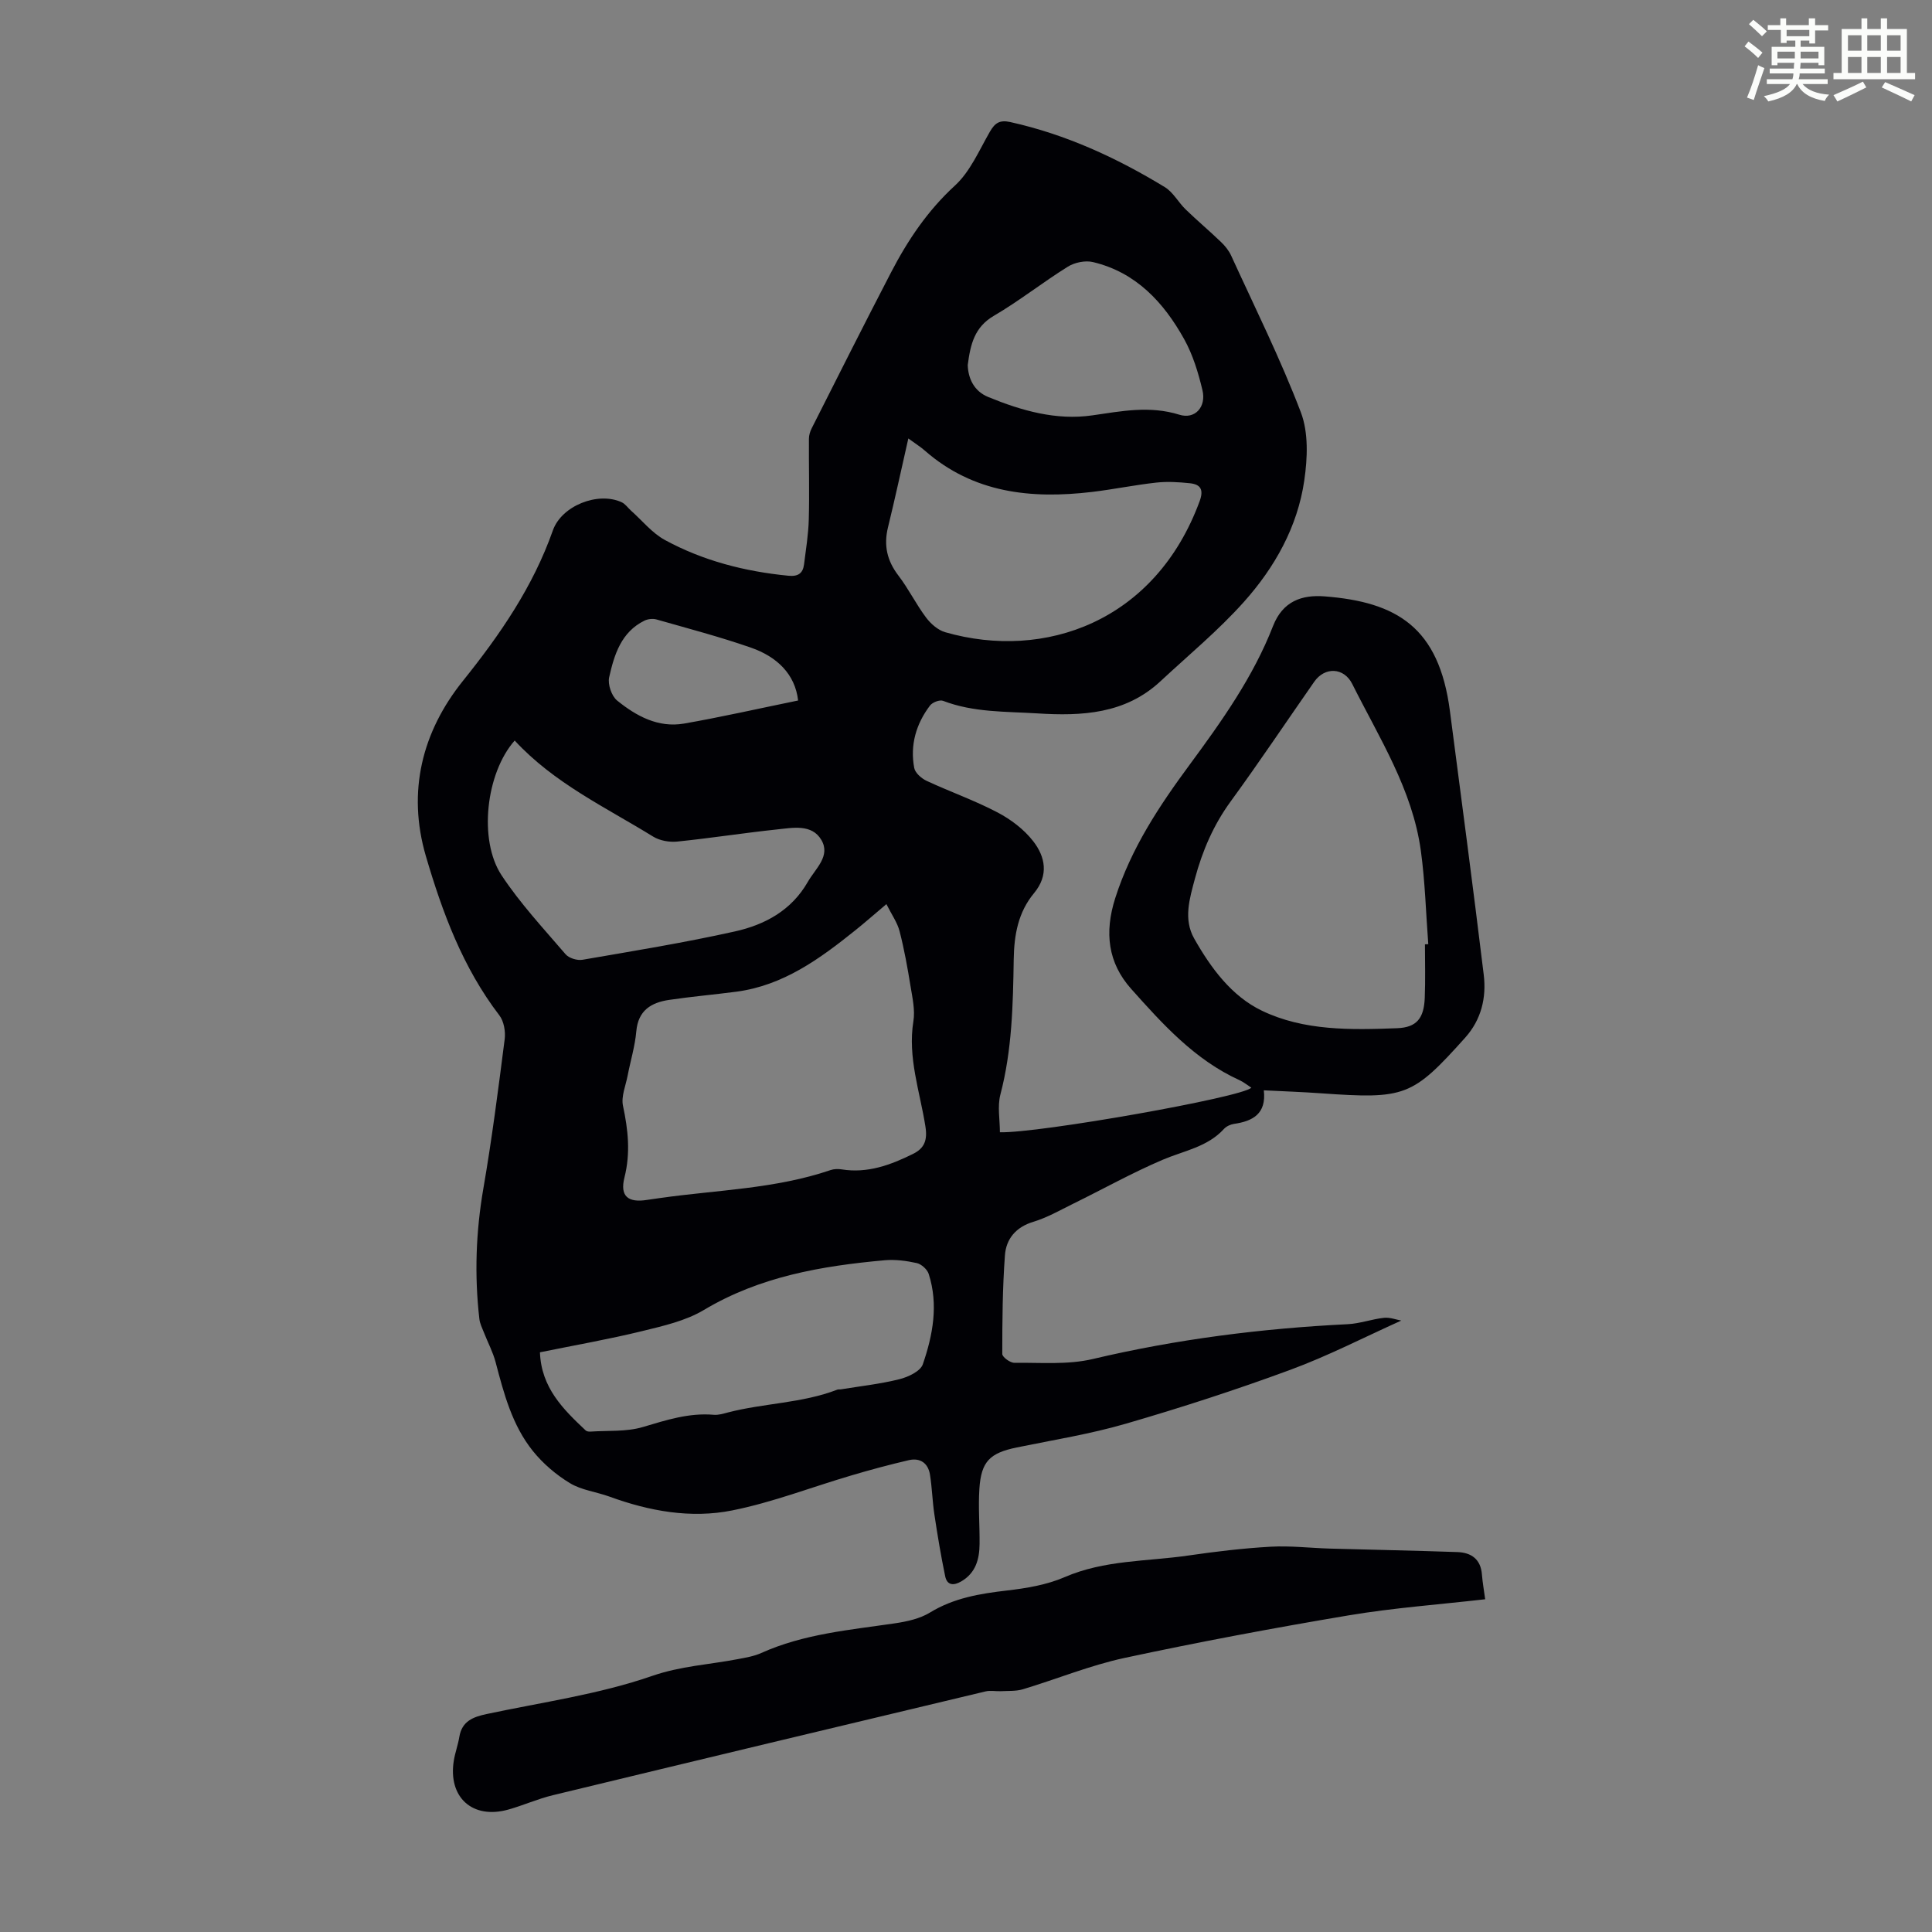 <svg enable-background="new 0 0 400 400" viewBox="0 0 400 400" xmlns="http://www.w3.org/2000/svg"><rect x="0" y="0" width="400" height="400" fill="#808080" stroke="none"/><path d="m361.2 9.6.8-1c.9.7 1.9 1.4 2.9 2.3l-.9 1.1c-1-1-2-1.8-2.8-2.4zm.5 10.6c.9-2.1 1.6-4.3 2.3-6.7.4.2.8.4 1.3.6-.7 2.1-1.5 4.3-2.2 6.6zm.4-15.2.9-.9c1 .8 2 1.6 2.8 2.4l-1 1c-.9-.9-1.8-1.7-2.7-2.5zm12.5-1.2h1.2v1.4h2.7v1.1h-2.7v2.7h-1.2v-.6h-1.8v1.3h4.9v3.8h-1.2v-.5h-3.7c0 .4-.1.9-.1 1.2h5.1v1h-5.2c0 .5-.1.9-.2 1.2h6v1h-5.2c1.1 1.3 2.9 2 5.5 2.2-.4.4-.7.8-.9 1.3-2.9-.5-4.8-1.6-5.7-3.5h-.1c-.8 1.7-2.7 2.9-5.9 3.6-.2-.4-.6-.8-.9-1.1 2.8-.6 4.6-1.4 5.4-2.5h-4.8v-1h5.3c.1-.3.2-.7.2-1.2h-4.9v-1h5c0-.4 0-.8.1-1.2h-3.5v.5h-1.2v-3.8h4.9v-1.3h-1.8v.5h-1.2v-2.7h-2.7v-1h2.6v-1.4h1.2v1.4h4.7v-1.4zm-6.6 8.3h3.6c0-.4 0-.9 0-1.4h-3.6zm1.9-4.6h4.7v-1.3h-4.7zm6.6 3.2h-3.7v1.4h3.7z" fill="#fbfcfa"/><path d="m385.3 3.8h1.3v2.2h2.8v-2.2h1.3v2.2h4.1v9.1h1.7v1.3h-16.9v-1.3h1.7v-9.1h4.1v-2.2zm.4 13.1.7 1.2c-1.8.9-3.8 1.9-6 2.9-.2-.4-.5-.8-.8-1.3 2.3-1 4.3-1.9 6.1-2.8zm-3.1-6.4h2.8v-3.2h-2.8zm0 4.6h2.8v-3.3h-2.8zm4-4.6h2.8v-3.2h-2.8zm0 4.6h2.8v-3.3h-2.8zm3.7 1.9c2.1.9 4.1 1.8 6.1 2.7l-.7 1.3c-2.2-1.1-4.2-2-6.1-2.9zm3.2-9.7h-2.8v3.2h2.8zm-2.8 7.8h2.8v-3.3h-2.8z" fill="#fbfcfa"/><g fill="#010105"><path d="m207.02 234.42c7.82.25 50.34-7.26 52.05-9.23-.84-.54-1.6-1.17-2.46-1.56-9.23-4.2-15.86-11.55-22.41-18.89-4.83-5.41-5.57-11.69-3.3-18.8 3.3-10.33 9.11-19.09 15.43-27.65 6.64-9.01 13.14-18.15 17.23-28.66 2.03-5.2 6-6.51 10.65-6.16 15 1.16 23.72 6.39 25.98 23.74 2.37 18.19 4.79 36.38 7 54.59.58 4.75-.49 9.3-3.85 13.05-10.95 12.2-12.37 12.74-29.91 11.5-3.78-.27-7.57-.4-11.77-.61.56 4.86-2.28 6.39-6.18 6.95-.73.11-1.57.5-2.06 1.03-3.43 3.77-8.29 4.52-12.68 6.39-6.34 2.7-12.39 6.09-18.59 9.13-2.7 1.33-5.36 2.86-8.21 3.72-3.63 1.1-5.63 3.54-5.88 6.93-.5 6.79-.55 13.61-.55 20.43 0 .64 1.62 1.84 2.48 1.83 5.43-.06 11.06.45 16.26-.78 17.38-4.11 34.96-6.33 52.77-7.21 2.52-.12 4.99-1.05 7.52-1.32 1.24-.13 2.55.39 3.58.57-7.65 3.44-15.13 7.31-22.98 10.2-11.2 4.13-22.58 7.82-34.04 11.15-7.38 2.15-15.04 3.37-22.59 4.92-5.57 1.15-7.37 2.88-7.74 8.57-.25 3.79.08 7.6.04 11.41-.03 3.14-.78 5.98-3.77 7.74-1.59.93-2.95.86-3.35-1.05-.88-4.23-1.59-8.49-2.23-12.76-.42-2.75-.48-5.55-.92-8.29-.38-2.37-2.03-3.53-4.37-2.99-4.01.93-7.99 2-11.93 3.17-8.22 2.42-16.29 5.57-24.66 7.24-8.54 1.71-17.14.15-25.39-2.86-2.72-.99-5.78-1.33-8.19-2.79-2.86-1.73-5.57-4.04-7.67-6.65-4.29-5.33-6.01-11.89-7.72-18.4-.56-2.11-1.62-4.09-2.42-6.14-.36-.91-.83-1.84-.94-2.79-1.04-9.05-.73-18.04.83-27.05 1.77-10.25 3.09-20.57 4.41-30.89.2-1.59-.16-3.7-1.1-4.93-7.56-9.87-11.78-21.25-15.22-32.98-3.92-13.4-.74-25.78 7.65-36.24 7.72-9.62 14.52-19.49 18.64-31.17 1.81-5.14 9.35-8.1 14.24-5.85.75.34 1.28 1.14 1.92 1.72 2.32 2.06 4.37 4.64 7.02 6.09 7.94 4.32 16.58 6.53 25.58 7.41 2.02.2 3.01-.49 3.25-2.36.39-3.1.9-6.21.98-9.32.15-5.55-.01-11.11.03-16.67 0-.73.24-1.53.58-2.19 5.44-10.77 10.86-21.55 16.42-32.26 3.46-6.66 7.56-12.78 13.23-17.98 3.17-2.91 5.02-7.31 7.24-11.16 1.05-1.82 2.04-2.47 4.22-1.99 11.49 2.55 22.01 7.39 31.99 13.47 1.73 1.05 2.8 3.15 4.32 4.62 2.37 2.3 4.91 4.43 7.29 6.72.85.81 1.65 1.79 2.13 2.85 4.93 10.77 10.22 21.4 14.43 32.44 1.6 4.2 1.38 9.48.71 14.08-1.39 9.64-6.13 18.05-12.53 25.2-5.27 5.89-11.44 10.99-17.25 16.4-7.29 6.79-16.28 7.23-25.49 6.65-6.55-.41-13.2-.17-19.52-2.6-.7-.27-2.2.31-2.7.97-2.89 3.81-4.16 8.19-3.27 12.92.19 1.03 1.49 2.17 2.55 2.67 4.86 2.26 9.95 4.05 14.69 6.54 2.77 1.45 5.5 3.52 7.4 5.97 2.5 3.23 3.25 7.03.17 10.74-3.28 3.95-4.13 8.59-4.21 13.72-.15 9.37-.34 18.78-2.76 27.98-.64 2.47-.1 5.23-.1 7.81zm88-38.91c.23-.01.46-.02.69-.03-.49-6.45-.66-12.95-1.54-19.35-1.74-12.68-8.62-23.36-14.2-34.52-1.72-3.44-5.68-3.61-7.88-.45-5.76 8.25-11.35 16.62-17.28 24.75-3.57 4.89-5.86 10.23-7.41 15.99-1.1 4.13-2.43 8.39-.16 12.41 3.44 6.08 7.73 11.92 14.01 14.94 8.72 4.2 18.46 3.99 27.98 3.63 4.07-.15 5.59-2.04 5.75-6.3.15-3.69.04-7.39.04-11.07zm-111.5-8.32c-2.63 2.22-4.47 3.84-6.39 5.38-7.36 5.91-14.93 11.46-24.67 12.75-4.64.61-9.31 1.01-13.94 1.7-3.7.55-6.4 2.17-6.78 6.5-.27 3.09-1.21 6.13-1.8 9.2-.4 2.07-1.36 4.29-.96 6.21 1.06 4.98 1.59 9.76.31 14.84-.99 3.93.76 5.29 4.72 4.65.88-.14 1.77-.25 2.65-.38 11.81-1.68 23.86-1.89 35.31-5.79.71-.24 1.56-.26 2.3-.14 5.34.86 10.11-.91 14.75-3.2 2.35-1.16 3.03-2.81 2.58-5.67-1.13-7.22-3.71-14.28-2.49-21.82.37-2.31-.2-4.83-.59-7.21-.62-3.82-1.3-7.65-2.27-11.4-.46-1.8-1.63-3.43-2.73-5.62zm-71.73 92.79c.27 7.34 4.81 11.79 9.46 16.17.21.2.63.27.95.25 3.65-.25 7.47.07 10.9-.95 4.85-1.44 9.55-2.98 14.7-2.53.96.08 1.97-.24 2.93-.49 7.47-1.94 15.35-1.9 22.63-4.72.2-.08.45-.02.67-.05 4.07-.67 8.19-1.11 12.18-2.11 1.82-.45 4.36-1.65 4.85-3.09 2.08-6.04 3.26-12.35 1.22-18.7-.3-.94-1.5-2.03-2.46-2.25-2.16-.48-4.45-.78-6.64-.59-13.08 1.18-25.84 3.36-37.44 10.29-3.81 2.28-8.47 3.32-12.87 4.4-6.83 1.67-13.76 2.88-21.08 4.37zm76.27-189.2c-1.48 6.52-2.76 12.47-4.21 18.39-.92 3.75-.2 6.92 2.16 10 2.1 2.74 3.64 5.91 5.71 8.67.98 1.31 2.48 2.63 4 3.06 20.53 5.89 43.48-2.17 52.66-27.15.87-2.38.19-3.47-2.03-3.7-2.31-.24-4.69-.39-6.99-.13-4.44.49-8.83 1.4-13.27 1.93-12.59 1.49-24.55.26-34.62-8.56-.8-.72-1.74-1.29-3.41-2.51zm-81.5 62.54c-5.96 6.74-7.53 20.61-2.72 27.89 3.85 5.83 8.68 11.02 13.25 16.35.7.82 2.41 1.34 3.51 1.15 10.55-1.82 21.13-3.54 31.57-5.87 6.18-1.38 11.69-4.33 15.08-10.26 1.59-2.77 4.76-5.34 2.81-8.67-1.97-3.37-5.95-2.52-9.23-2.18-6.89.73-13.75 1.81-20.64 2.51-1.62.16-3.59-.19-4.96-1.03-9.85-6.08-20.49-11.03-28.67-19.89zm93.8-77.74c.08 2.74 1.28 5.4 4.23 6.61 6.88 2.83 14.1 4.89 21.54 3.81 6.07-.87 11.87-2.06 18.04-.14 3.26 1.02 5.6-1.63 4.79-5.05-.86-3.64-1.99-7.36-3.8-10.61-4.24-7.61-9.97-13.82-18.87-15.94-1.59-.38-3.79.07-5.2.95-5.21 3.24-10.06 7.1-15.35 10.19-3.96 2.33-4.82 5.83-5.38 10.18zm-35.12 69.45c-.62-5.48-4.41-9.08-9.76-10.94-6.42-2.24-13.02-3.97-19.57-5.84-.75-.21-1.76-.1-2.47.24-4.84 2.37-6.27 7.06-7.32 11.73-.33 1.45.5 3.89 1.65 4.82 3.96 3.21 8.51 5.69 13.84 4.77 7.74-1.35 15.42-3.1 23.63-4.78z"/><path d="m307.49 331.11c-9.62 1.1-19 1.78-28.24 3.33-15.53 2.61-31.01 5.51-46.4 8.81-7.16 1.54-14.04 4.38-21.09 6.5-1.41.42-2.98.31-4.48.39-1.08.06-2.21-.2-3.24.05-29.87 7.12-59.74 14.27-89.59 21.49-3.14.76-6.12 2.11-9.24 2.98-7.4 2.06-12.49-2.55-11.25-10.16.27-1.65.87-3.25 1.14-4.9.54-3.26 2.85-4.13 5.67-4.73 11.46-2.44 23.22-4.07 34.22-7.88 5.99-2.07 11.87-2.35 17.8-3.49 1.63-.31 3.32-.59 4.81-1.26 8.82-3.97 18.31-4.77 27.7-6.15 2.48-.37 5.15-.95 7.24-2.23 4.95-3.02 10.32-3.91 15.92-4.56 4.05-.47 8.26-1.17 11.96-2.77 8.25-3.58 17.06-3.23 25.64-4.48 5.64-.82 11.32-1.5 17.01-1.82 4.08-.23 8.19.27 12.29.39 8.79.25 17.59.41 26.38.72 2.88.1 4.85 1.48 5.08 4.68.13 1.61.42 3.23.67 5.09z"/></g></svg>